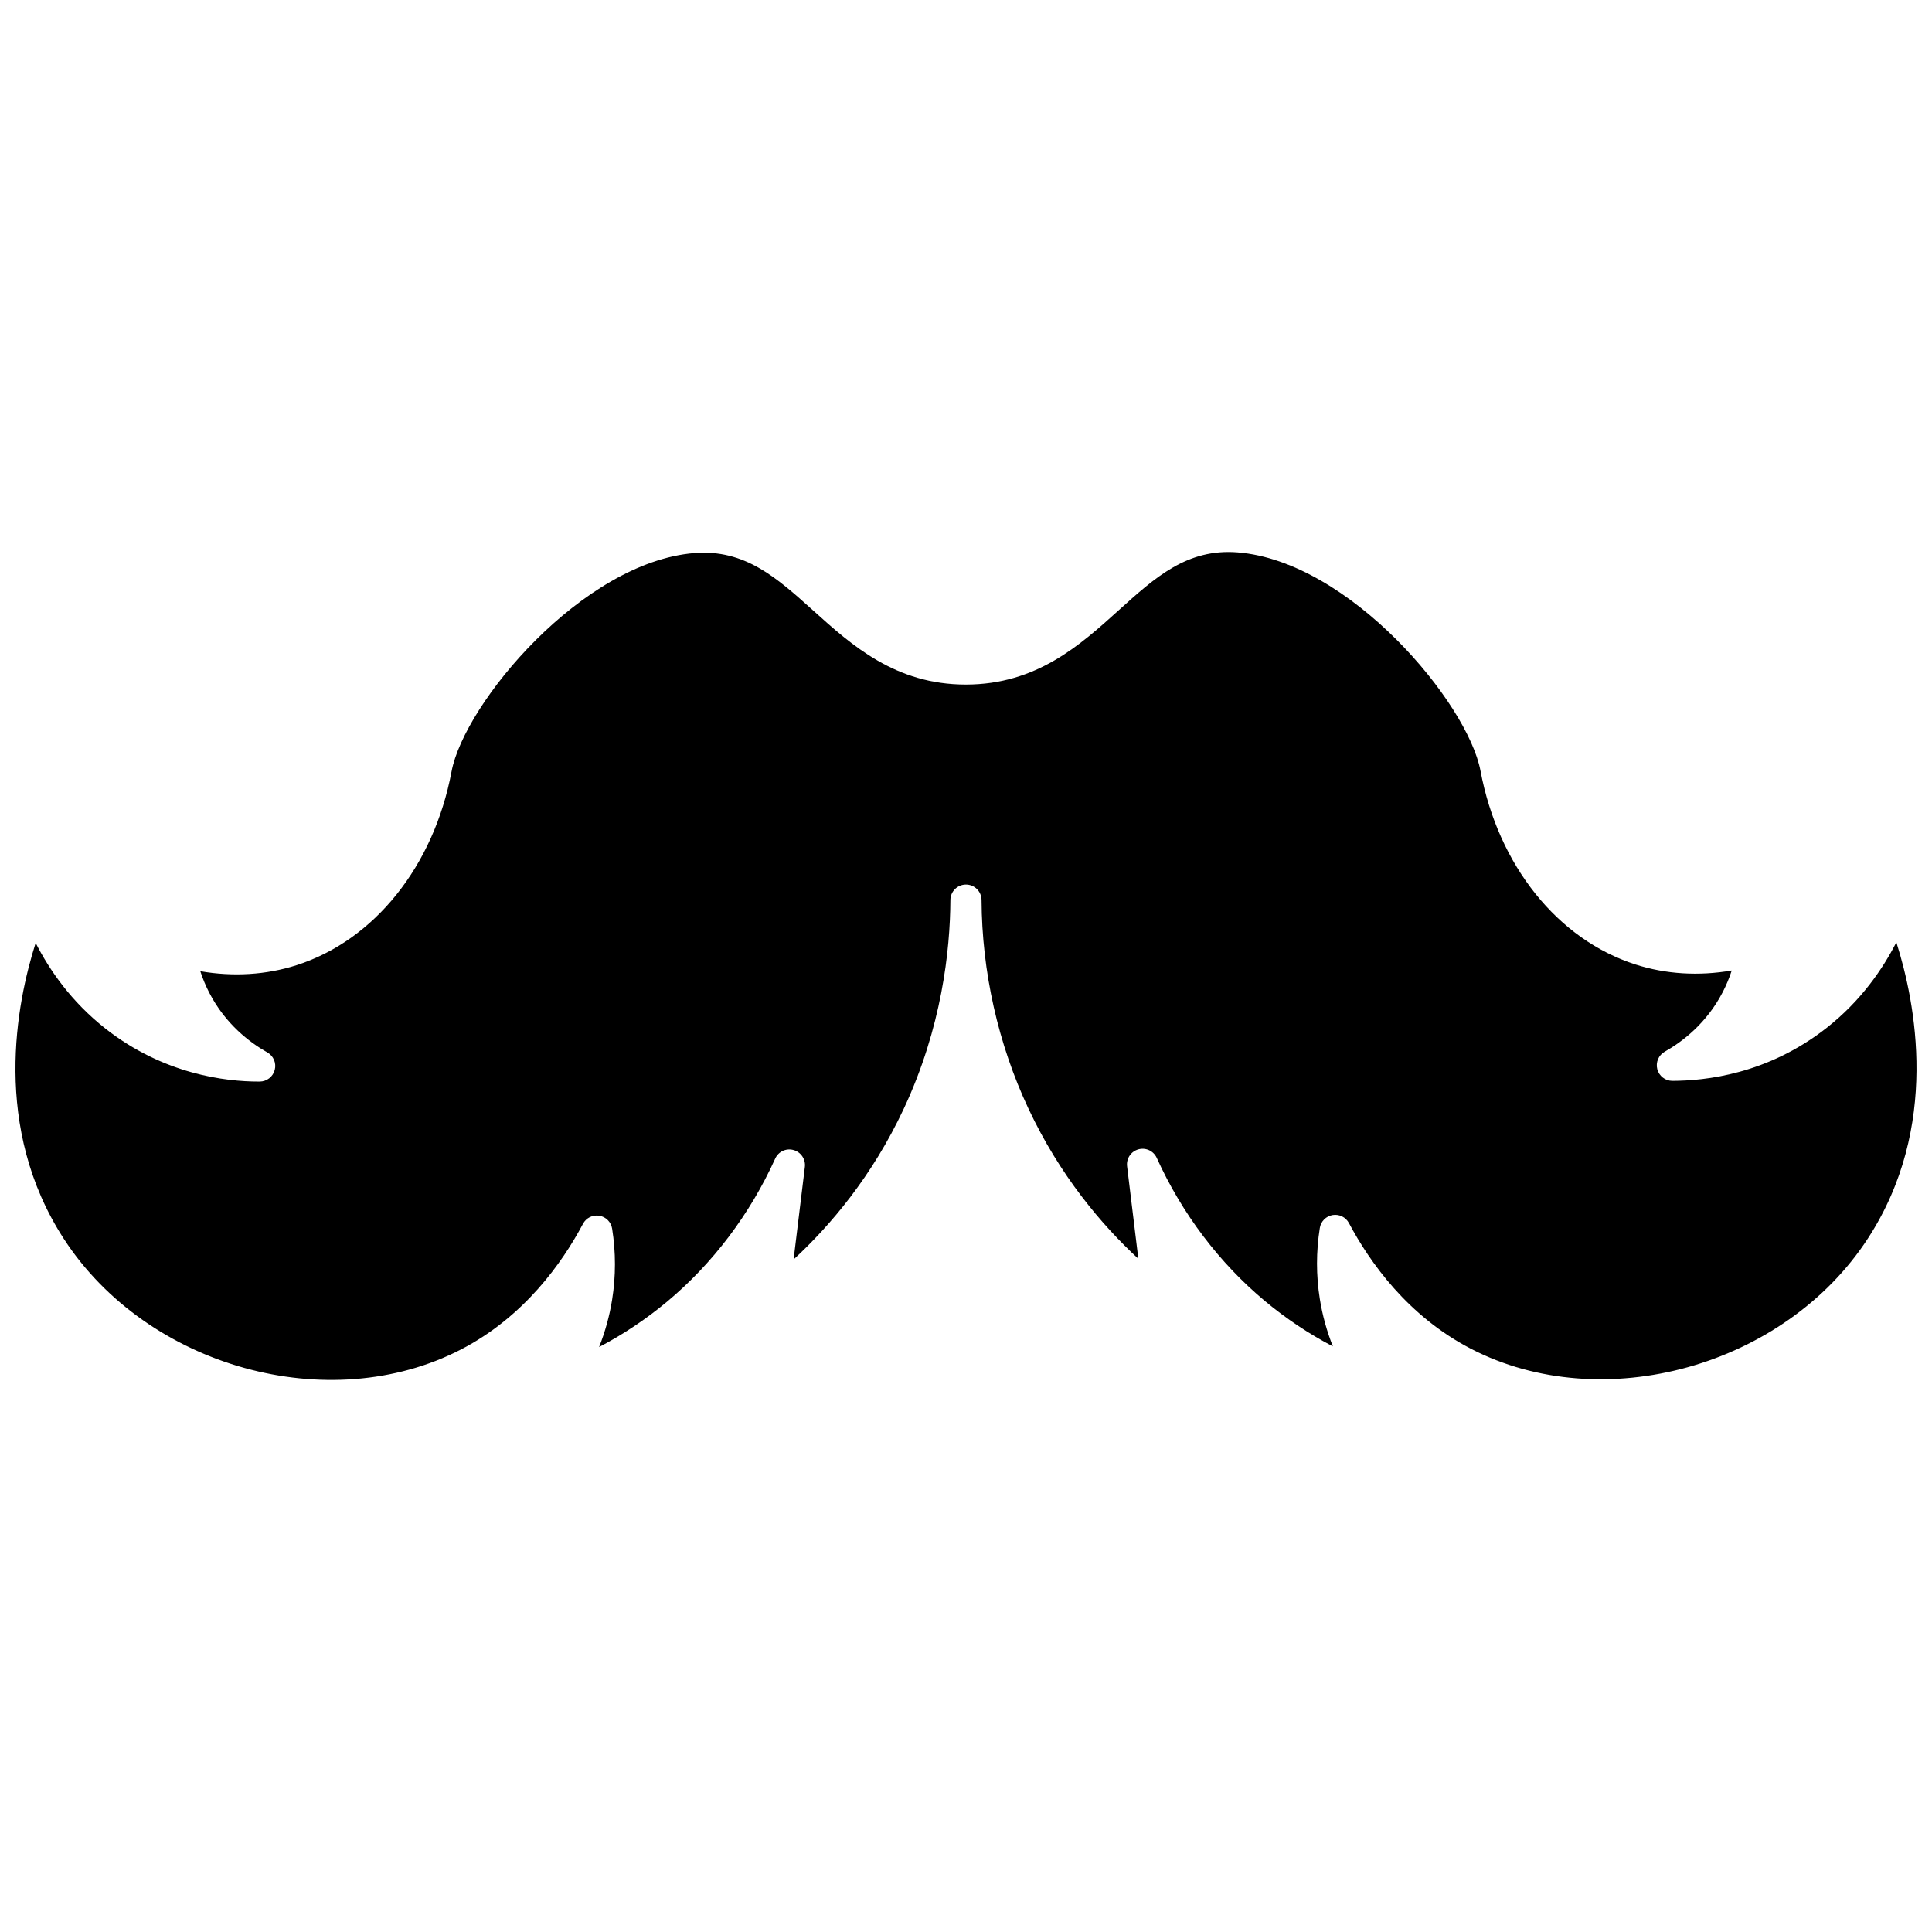<?xml version="1.0" encoding="UTF-8"?>
<!-- Uploaded to: ICON Repo, www.svgrepo.com, Generator: ICON Repo Mixer Tools -->
<svg width="800px" height="800px" version="1.1" viewBox="144 144 512 512" xmlns="http://www.w3.org/2000/svg">
 <defs>
  <clipPath id="a">
   <path d="m148.09 290h503.81v220h-503.81z"/>
  </clipPath>
 </defs>
 <g clip-path="url(#a)">
  <path d="m646.56 393.71c-3.617 7.098-9.414 15.57-18.527 22.719-15.668 12.297-32.16 13.98-40.859 14.008-1.871-0.008-3.5-1.281-3.973-3.094-0.469-1.812 0.336-3.715 1.969-4.637 4.641-2.617 11.078-7.484 15.379-15.805 0.945-1.828 1.742-3.734 2.379-5.711-8.75 1.516-17.457 0.984-25.496-1.59-20.637-6.602-36.383-26.262-41.082-51.309-3.414-18.094-34.652-55.527-64.359-57.902-13.352-1.059-21.793 6.547-31.559 15.367-10.191 9.207-21.742 19.641-40.43 19.656h-0.047c-18.645 0-30.184-10.383-40.363-19.543-9.766-8.785-18.172-16.359-31.582-15.301-29.703 2.402-60.945 39.824-64.348 57.91-4.703 25.047-20.445 44.707-41.082 51.309-8.051 2.57-16.758 3.102-25.496 1.59 0.637 1.973 1.438 3.879 2.379 5.715 4.297 8.312 10.738 13.184 15.379 15.805 1.637 0.922 2.441 2.824 1.969 4.633-0.469 1.812-2.102 3.078-3.977 3.094h-0.309c-8.629 0-25.078-1.863-40.547-14.012-9.117-7.156-14.914-15.621-18.527-22.719-5.066 15.855-11.711 48.934 7.516 78.484 22.09 33.961 70.285 47.34 105.25 29.223 16.656-8.637 26.75-22.867 32.285-33.285 0.828-1.566 2.57-2.426 4.328-2.133 1.754 0.293 3.121 1.676 3.394 3.43 0.992 6.266 0.992 12.594 0 18.797-0.676 4.281-1.844 8.516-3.457 12.574 6.398-3.348 12.426-7.371 18.004-12.02 12.078-10.066 21.988-23.176 28.664-37.918 0.84-1.855 2.894-2.836 4.875-2.269 1.965 0.551 3.234 2.449 2.988 4.473l-2.984 24.523c9.691-8.953 20.805-22.016 29.176-39.902 10.102-21.574 12.305-42.004 12.375-55.344 0.012-2.269 1.859-4.109 4.129-4.109 2.269 0 4.117 1.836 4.129 4.109 0.094 19.008 4.379 38.086 12.375 55.16 8.371 17.891 19.496 30.953 29.176 39.906l-2.984-24.527c-0.246-2.023 1.023-3.922 2.988-4.473 1.973-0.555 4.039 0.418 4.875 2.269 6.676 14.738 16.59 27.855 28.664 37.922 5.582 4.648 11.609 8.676 18.004 12.023-1.609-4.062-2.777-8.293-3.457-12.578-0.992-6.199-0.992-12.531 0-18.797 0.273-1.754 1.641-3.133 3.394-3.43 1.773-0.297 3.496 0.57 4.328 2.133 5.535 10.418 15.629 24.648 32.285 33.285 34.973 18.129 83.16 4.738 105.25-29.223 19.23-29.551 12.586-62.625 7.531-78.488z"/>
 </g>
</svg>